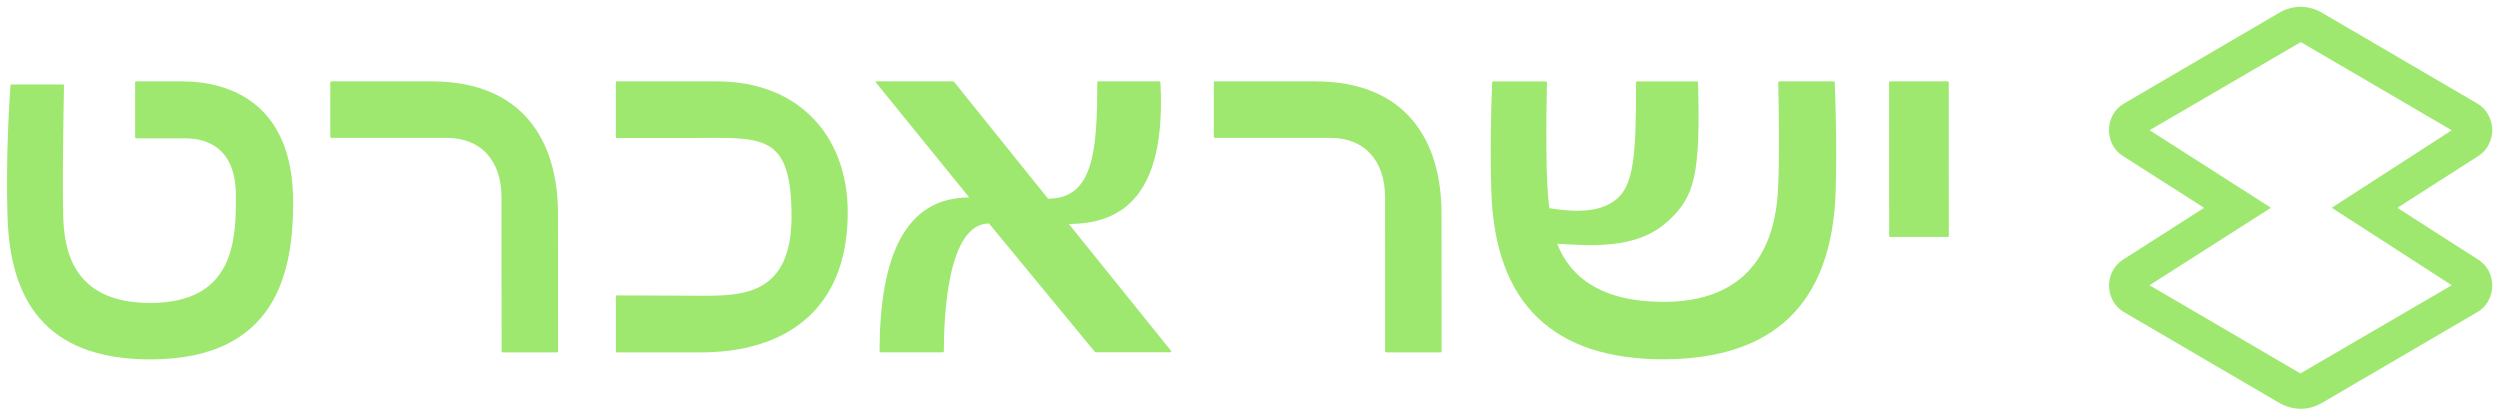 <svg xmlns="http://www.w3.org/2000/svg" width="139" height="23" viewBox="0 0 139 23" fill="none"><path d="M73.11 4.521H67.553C67.519 4.521 67.489 4.55 67.489 4.589V7.601C67.489 7.637 67.519 7.67 67.553 7.666H73.954C75.862 7.66 77.005 8.925 77.008 10.952L77.014 19.524C77.014 19.56 77.041 19.593 77.078 19.593H80.092C80.125 19.593 80.155 19.564 80.155 19.524L80.149 11.883C80.149 7.813 78.18 4.521 73.11 4.524" fill="#9EE870"></path><path d="M23.981 4.521H18.424C18.391 4.521 18.363 4.55 18.363 4.589V7.601C18.363 7.637 18.394 7.67 18.427 7.666H24.829C26.737 7.66 27.879 8.925 27.882 10.952L27.888 19.524C27.888 19.56 27.916 19.593 27.952 19.593H30.966C30.999 19.593 31.03 19.564 31.03 19.524L31.024 11.883C31.024 7.813 29.055 4.521 23.984 4.524" fill="#9EE870"></path><path d="M64.45 4.521H61.065C61.032 4.521 61.008 4.55 61.008 4.586C61.008 8.395 60.795 11.047 58.273 11.047L53.063 4.573C53.035 4.54 52.999 4.521 52.959 4.521H48.739C48.703 4.521 48.684 4.566 48.706 4.596L53.889 10.979C50.264 10.979 48.909 14.375 48.903 19.521C48.903 19.557 48.931 19.59 48.967 19.59H52.415C52.449 19.59 52.479 19.564 52.479 19.525C52.479 17.709 52.658 12.426 54.989 12.426L60.853 19.538C60.88 19.57 60.916 19.587 60.956 19.587H65.082C65.118 19.587 65.137 19.541 65.115 19.512L59.428 12.452C62.399 12.452 64.854 10.865 64.52 4.579C64.52 4.547 64.493 4.518 64.462 4.518" fill="#9EE870"></path><path d="M108.283 4.521H105.093C105.059 4.521 105.029 4.55 105.032 4.589L105.038 13.109C105.038 13.145 105.065 13.177 105.102 13.174H108.292C108.325 13.174 108.356 13.142 108.356 13.106L108.35 4.589C108.35 4.553 108.322 4.521 108.289 4.521" fill="#9EE870"></path><path d="M39.861 4.521H34.304C34.271 4.521 34.241 4.55 34.241 4.589V7.605C34.241 7.64 34.271 7.673 34.304 7.673H38.321C42.371 7.666 44.005 7.325 44.009 12.042C44.009 16.261 41.456 16.44 39.239 16.444L34.307 16.424C34.274 16.424 34.244 16.453 34.244 16.489V19.524C34.244 19.56 34.274 19.593 34.307 19.593H38.98C43.532 19.59 47.138 17.348 47.135 11.808C47.135 7.575 44.425 4.521 39.852 4.524" fill="#9EE870"></path><path d="M10.089 4.521H7.574C7.54 4.521 7.513 4.55 7.513 4.589V7.624C7.513 7.66 7.543 7.692 7.577 7.692H10.287C11.849 7.689 13.116 8.532 13.116 10.855C13.116 13.177 13.131 16.84 8.361 16.844C3.913 16.847 3.551 13.717 3.512 11.909C3.46 9.517 3.548 5.337 3.56 4.761C3.56 4.725 3.533 4.696 3.5 4.696H0.644C0.61 4.696 0.586 4.722 0.583 4.758C0.546 5.246 0.306 8.675 0.419 12.091C0.565 16.483 2.354 19.986 8.364 19.983C15.437 19.977 16.303 15.028 16.3 11.235C16.297 5.802 12.857 4.524 10.093 4.524" fill="#9EE870"></path><path d="M102.061 10.672C101.96 13.796 101.088 16.118 99.484 17.664C97.877 19.206 95.534 19.97 92.496 19.977C86.414 19.977 83.126 16.935 82.92 10.685C82.844 8.483 82.895 6.28 82.965 4.586C82.965 4.55 82.996 4.524 83.026 4.524H85.946C85.982 4.524 86.01 4.553 86.01 4.589C85.97 6.544 85.921 10.24 86.152 11.577C87.887 11.853 88.917 11.717 89.677 11.225C90.865 10.454 90.965 8.694 90.965 4.592C90.965 4.556 90.992 4.524 91.026 4.524H94.35C94.383 4.524 94.41 4.553 94.413 4.589C94.541 9.758 94.243 10.933 92.703 12.328C90.98 13.893 88.388 13.652 86.581 13.555C87.31 15.438 89.084 16.785 92.493 16.785C98.132 16.785 98.761 12.491 98.861 10.48C98.94 8.932 98.91 6.505 98.871 4.589C98.871 4.55 98.898 4.521 98.934 4.521H101.951C101.985 4.521 102.012 4.547 102.012 4.582C102.079 6.271 102.131 8.493 102.061 10.669" fill="#9EE870"></path><path d="M137.794 14.439L133.331 11.579C133.313 11.569 133.313 11.54 133.331 11.53L137.794 8.674C138.271 8.375 138.569 7.822 138.569 7.233C138.569 6.644 138.259 6.068 137.761 5.769L129.081 0.697C128.355 0.274 127.483 0.274 126.747 0.697L118.067 5.772C117.569 6.068 117.259 6.628 117.259 7.233C117.259 7.838 117.56 8.378 118.034 8.674L122.512 11.53C122.53 11.54 122.53 11.569 122.512 11.579L118.043 14.435C117.563 14.732 117.262 15.281 117.262 15.877C117.262 16.472 117.572 17.048 118.07 17.341L126.75 22.413C127.112 22.617 127.516 22.728 127.917 22.728C128.318 22.728 128.716 22.621 129.081 22.413L137.761 17.341C138.259 17.048 138.569 16.485 138.569 15.877C138.569 15.268 138.271 14.735 137.794 14.439ZM127.902 20.763L119.513 15.86L126.228 11.576C126.246 11.566 126.246 11.537 126.228 11.527L119.516 7.239L127.926 2.34L136.315 7.243L129.682 11.527C129.664 11.537 129.664 11.566 129.682 11.576L136.318 15.86L127.902 20.763Z" fill="#9EE870"></path></svg>